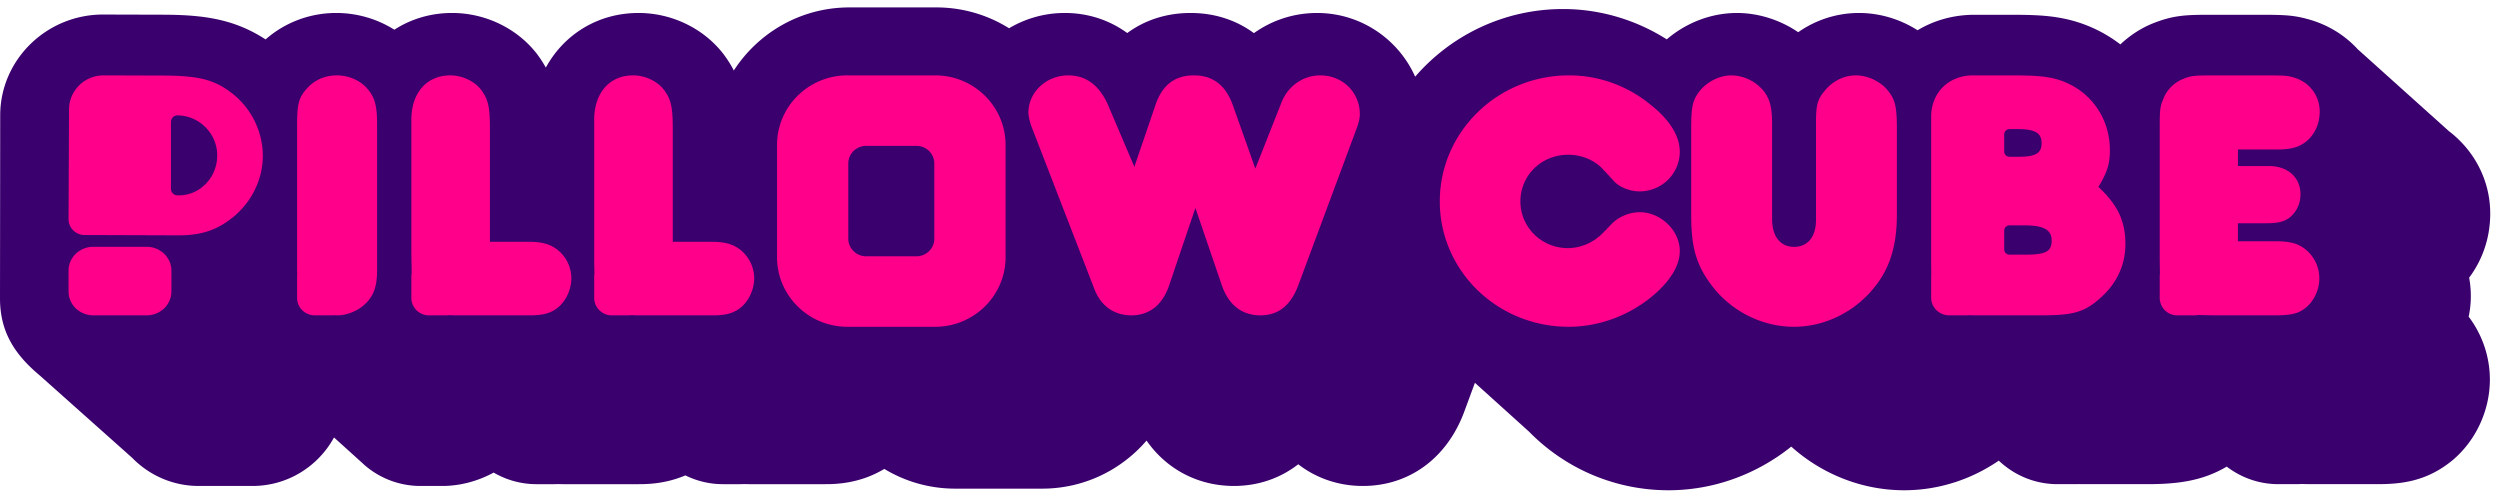 <svg xmlns="http://www.w3.org/2000/svg" xmlns:xlink="http://www.w3.org/1999/xlink" width="463" height="91" viewbox="0 0 463 91"><defs><path d="M0 0h462.583v91H0V0z" id="A"/><clipPath id="B"><use xlink:href="#A"/></clipPath></defs><g clip-path="url(#B)" fill-rule="evenodd"><path d="M457.599 54.838a18.62 18.62 0 0 0-.314-3.416c2.515-3.335 3.906-7.475 3.906-11.852 0-6.395-3.137-11.856-7.687-15.31L436.638 9.106c-2.439-2.657-5.665-4.637-9.423-5.616-2.617-.696-4.3-.754-8.825-.754h-8.781c-4.793 0-7.078.066-10.989 1.629l-.169.068-.164.072c-2.093.909-3.971 2.185-5.592 3.719-2.803-2.153-6.082-3.75-9.696-4.615l-.2-.046c-3.198-.709-5.928-.828-10.837-.828h-6.253c-3.928 0-7.536 1.039-10.576 2.869-3.211-2.049-6.995-3.201-10.84-3.201-4.072 0-7.977 1.261-11.266 3.562-3.329-2.271-7.356-3.562-11.35-3.562-4.727 0-9.373 1.785-12.992 4.886-5.736-3.641-12.407-5.616-19.201-5.616-10.951 0-20.769 4.869-27.396 12.532-3.087-6.941-10.066-11.802-18.173-11.802-4.303 0-8.351 1.349-11.69 3.734-3.278-2.419-7.284-3.734-11.726-3.734-4.46 0-8.465 1.308-11.73 3.716-3.31-2.407-7.262-3.716-11.553-3.716a20.14 20.14 0 0 0-10.337 2.831c-3.909-2.442-8.522-3.86-13.464-3.86h-16.108c-8.974 0-16.871 4.663-21.402 11.686-.497-.964-1.098-1.94-1.832-2.928l-.123-.166-.127-.161c-3.682-4.635-9.5-7.402-15.561-7.402-7.526 0-13.814 3.967-17.175 10.114-.437-.787-.938-1.582-1.535-2.385l-.122-.166-.128-.161c-3.682-4.635-9.498-7.402-15.561-7.402-4.005 0-7.656 1.126-10.707 3.103-3.168-2.003-6.909-3.103-10.777-3.103-4.872 0-9.509 1.764-13.068 4.899-5.559-3.611-10.949-4.45-17.657-4.565l-1.224-.013-11.228-.032C8.628 2.693.085 11.033.038 21.282L0 55.235c0 5.89 2.395 10.15 7.346 14.283l17.132 15.269C27.605 87.997 31.969 90 36.799 90h9.971c6.513 0 12.172-3.643 15.089-8.984l5.22 4.713a15.9 15.9 0 0 0 .571.517l.013.012v-.002A15.75 15.75 0 0 0 77.866 90h3.254c.137 0 .268-.003.394-.006l.409.006c3.286 0 6.578-.885 9.504-2.479a15.7 15.7 0 0 0 7.925 2.147h3.252c.249 0 .484-.006.706-.018.322.012.643.018.962.018h13.969c1.431 0 4.885-.003 8.685-1.626 2.1 1.03 4.452 1.626 6.947 1.626h3.252a13.33 13.33 0 0 0 .704-.018c.324.012.643.018.962.018h13.971c1.72 0 6.36-.01 11.008-2.827 3.838 2.319 8.335 3.656 13.137 3.656h16.11c7.726 0 14.656-3.461 19.326-8.905 3.666 5.279 9.501 8.407 16.18 8.407 4.503 0 8.601-1.438 11.913-4.016C243.78 88.565 247.9 90 252.406 90c8.633 0 15.68-5.224 18.835-13.916l1.913-5.193 10.046 9.069a36.07 36.07 0 0 0 25.818 10.836c8.188 0 16.186-2.849 22.725-8.084 5.713 5.133 13.17 8.084 20.91 8.084 6.281 0 12.371-1.951 17.52-5.487 2.839 2.692 6.666 4.358 10.882 4.358h3.253a14.4 14.4 0 0 0 .64-.015c.343.01.685.015 1.026.015h11.643c5.741 0 10.323-.611 14.77-3.251 2.661 2.03 5.973 3.251 9.572 3.251h3.256c.341 0 .685-.012 1.029-.034.708.022 1.519.034 2.5.034h11.377c4.194 0 9.08-.338 14.004-4.362l.251-.21c4.226-3.639 6.749-9.169 6.749-14.793 0-4.234-1.401-8.316-3.928-11.657.265-1.237.402-2.514.402-3.809" fill="#3a006e"/><g fill="#ff008b"><path d="M306.228 54.665c-4.388 3.725-9.995 5.853-15.735 5.853-13.172 0-23.842-10.376-23.842-23.212 0-12.904 10.738-23.346 23.908-23.346 5.473 0 10.741 1.862 15.063 5.387 3.648 2.861 5.47 5.853 5.47 8.779 0 3.992-3.309 7.317-7.429 7.317-1.757 0-3.648-.733-4.661-1.796l-2.161-2.328c-1.62-1.729-3.984-2.66-6.415-2.66-4.929 0-8.847 3.792-8.847 8.648 0 4.789 3.918 8.646 8.782 8.646 2.429 0 4.861-1.065 6.618-2.928l1.555-1.596c1.213-1.263 3.241-2.128 5.131-2.128 3.918 0 7.429 3.391 7.429 7.183 0 2.66-1.689 5.455-4.863 8.181m21.958-14.149c0 3.244 1.491 5.204 4.067 5.204s4.067-1.893 4.067-5.001V22.745c0-3.311.271-4.324 1.625-5.947 1.426-1.756 3.526-2.837 5.763-2.837 2.169 0 4.472 1.082 5.829 2.703 1.423 1.69 1.762 3.041 1.762 7.096v16.015c0 6.081-1.491 10.474-4.745 14.121-3.66 4.19-8.946 6.624-14.302 6.624-6.034 0-11.792-2.974-15.387-7.838-2.778-3.785-3.66-6.96-3.66-12.907v-15.88c0-4.257.273-5.339 1.56-7.029 1.423-1.756 3.728-2.905 5.897-2.905a7.88 7.88 0 0 1 5.49 2.365c1.491 1.554 2.032 3.244 2.032 6.419v17.771zm49.883 17.887H366.08a26.25 26.25 0 0 1-1.34-.036l-.109.014-.27.023h-3.352c-1.853 0-3.359-1.465-3.359-3.267v-4.029a.77.77 0 0 1 .01-.109.79.79 0 0 0 .01-.076l-.02-2.113V21.491c.033-2.127.824-4.05 2.227-5.414s3.362-2.116 5.518-2.116h6.441c4.631 0 6.428.114 8.362.532 6.312 1.47 10.553 6.826 10.553 13.327 0 2.536-.478 4.061-2.126 6.795 3.6 3.368 5.002 6.339 5.002 10.595 0 3.838-1.587 7.272-4.593 9.928-2.935 2.654-4.985 3.264-10.963 3.264h0zm-5.902-16.669c-.548 0-.993.433-.993.965v3.499a.98.98 0 0 0 .993.965h2.831c3.898 0 4.965-.562 4.965-2.614 0-1.999-1.469-2.814-5.066-2.814h-2.73zm0-17.825c-.548 0-.993.433-.993.965v3.194c0 .533.445.967.993.967h1.694c3.132 0 4.242-.658 4.242-2.514 0-1.904-1.206-2.612-4.449-2.612h-1.486zm54.999 22.433c-1.514-1.266-2.897-1.665-6.057-1.665h-6.651v-3.333h5.202c2.303 0 3.357-.267 4.477-1.133 1.185-.999 1.909-2.531 1.909-4.197 0-3.131-2.303-5.264-5.859-5.264h-5.728v-3.064h7.242c2.7 0 4.214-.466 5.531-1.599 1.514-1.267 2.371-3.266 2.371-5.398 0-3.063-1.977-5.596-5.005-6.396-.986-.267-1.383-.333-5.531-.333h-8.691c-4.28 0-4.608.066-6.254.734-1.514.666-2.897 1.998-3.491 3.664-.591 1.4-.657 1.865-.657 5.597v24.119l.038 2.648c-.015.128-.038.252-.038.383v4.031c0 1.803 1.443 3.266 3.228 3.266h3.218a3.15 3.15 0 0 0 .634-.065l2.859.065h11.261c3.291 0 4.543-.333 5.991-1.534 1.448-1.264 2.371-3.263 2.371-5.329 0-1.999-.857-3.864-2.371-5.198M214.004 19.41c1.263-3.677 3.59-5.449 7.115-5.449s5.918 1.839 7.247 5.646l4.123 11.618 4.855-12.276c1.195-3.019 3.989-4.989 7.181-4.989 4.123 0 7.313 3.151 7.313 7.156 0 .854-.198 1.706-.863 3.413L240.47 52.757c-1.398 3.808-3.724 5.645-7.049 5.645-3.392 0-5.852-1.903-7.116-5.513l-4.92-14.377-4.853 14.312c-1.198 3.608-3.658 5.578-6.982 5.578-3.258 0-5.718-1.773-6.916-4.989L191.33 24.201c-.531-1.247-.863-2.626-.863-3.347 0-3.807 3.323-6.893 7.38-6.893 3.392 0 5.919 1.97 7.515 5.842l4.721 11.094 3.923-11.487zM67.883 16.259c-1.347-1.444-3.368-2.298-5.522-2.298s-4.108.854-5.454 2.363c-1.548 1.642-1.885 2.955-1.885 6.631v27.112l.019.95c-.003.067-.019.13-.019.199v3.97c0 1.776 1.477 3.218 3.301 3.218h3.293c.098 0 .194-.02.29-.029l.521.029c1.953 0 4.108-.919 5.522-2.428 1.346-1.444 1.886-3.151 1.886-5.908V22.955c0-3.545-.474-5.054-1.953-6.696m35.154 29.842c-1.322-.925-2.711-1.322-5.158-1.322h-7.144V23.881c0-4.166-.331-5.49-1.653-7.275-1.256-1.587-3.44-2.645-5.687-2.645-4.365 0-7.208 3.242-7.208 8.201v24.867l.054 3.59a3.13 3.13 0 0 0-.054.542v3.999a3.24 3.24 0 0 0 3.241 3.242h3.235c.165 0 .323-.025.481-.048a15.11 15.11 0 0 0 1.177.048h13.888c2.512 0 4.035-.462 5.358-1.654 1.388-1.255 2.248-3.305 2.248-5.224 0-2.116-1.059-4.166-2.779-5.424m33.861.001c-1.322-.925-2.711-1.322-5.158-1.322h-7.142V23.881c0-4.166-.332-5.49-1.654-7.275-1.256-1.587-3.44-2.645-5.688-2.645-4.365 0-7.208 3.242-7.208 8.201v24.867c0 1.465.012 2.631.056 3.59-.031.177-.056.357-.056.542v3.999c0 1.79 1.452 3.242 3.242 3.242h3.235c.165 0 .323-.025.481-.048.374.029.762.048 1.176.048h13.889c2.512 0 4.035-.462 5.356-1.654 1.389-1.255 2.249-3.305 2.249-5.224 0-2.116-1.059-4.166-2.778-5.424M33.059 43.588h0-.142l-2.305-.011-14.953-.05a2.97 2.97 0 0 1-2.1-.873c-.559-.559-.866-1.3-.863-2.087l.089-20.314c.016-3.47 2.879-6.293 6.383-6.293l11.013.034.926.009h.102c5.873.106 8.596.852 11.66 3.194 3.652 2.783 5.822 7.17 5.804 11.737-.02 4.547-2.298 8.937-6.093 11.741-2.791 2.069-5.55 2.912-9.522 2.912h0zM32.83 21.37c-.645 0-1.169.549-1.169 1.224v12.362c0 .674.525 1.222 1.169 1.222h.3c1.878 0 3.648-.757 4.984-2.133 1.421-1.462 2.17-3.415 2.11-5.5-.114-3.957-3.43-7.175-7.394-7.175h0zm140.38 39.149h-16.282c-7.18 0-13.022-5.779-13.022-12.884V26.844c0-7.104 5.842-12.883 13.022-12.883h16.282c7.18 0 13.022 5.779 13.022 12.883v20.791c0 7.104-5.842 12.884-13.022 12.884h0zm-12.815-33.502c-1.815 0-3.292 1.461-3.292 3.255v13.934c0 1.795 1.477 3.256 3.292 3.256h9.348c1.815 0 3.292-1.46 3.292-3.256V30.272c0-1.795-1.477-3.255-3.292-3.255h-9.348zM27.151 45.705H17.29c-2.536 0-4.593 1.974-4.593 4.408v3.881c0 2.434 2.057 4.408 4.593 4.408h9.861c2.537 0 4.592-1.974 4.592-4.408v-3.881c0-2.434-2.055-4.408-4.592-4.408"/></g></g></svg>